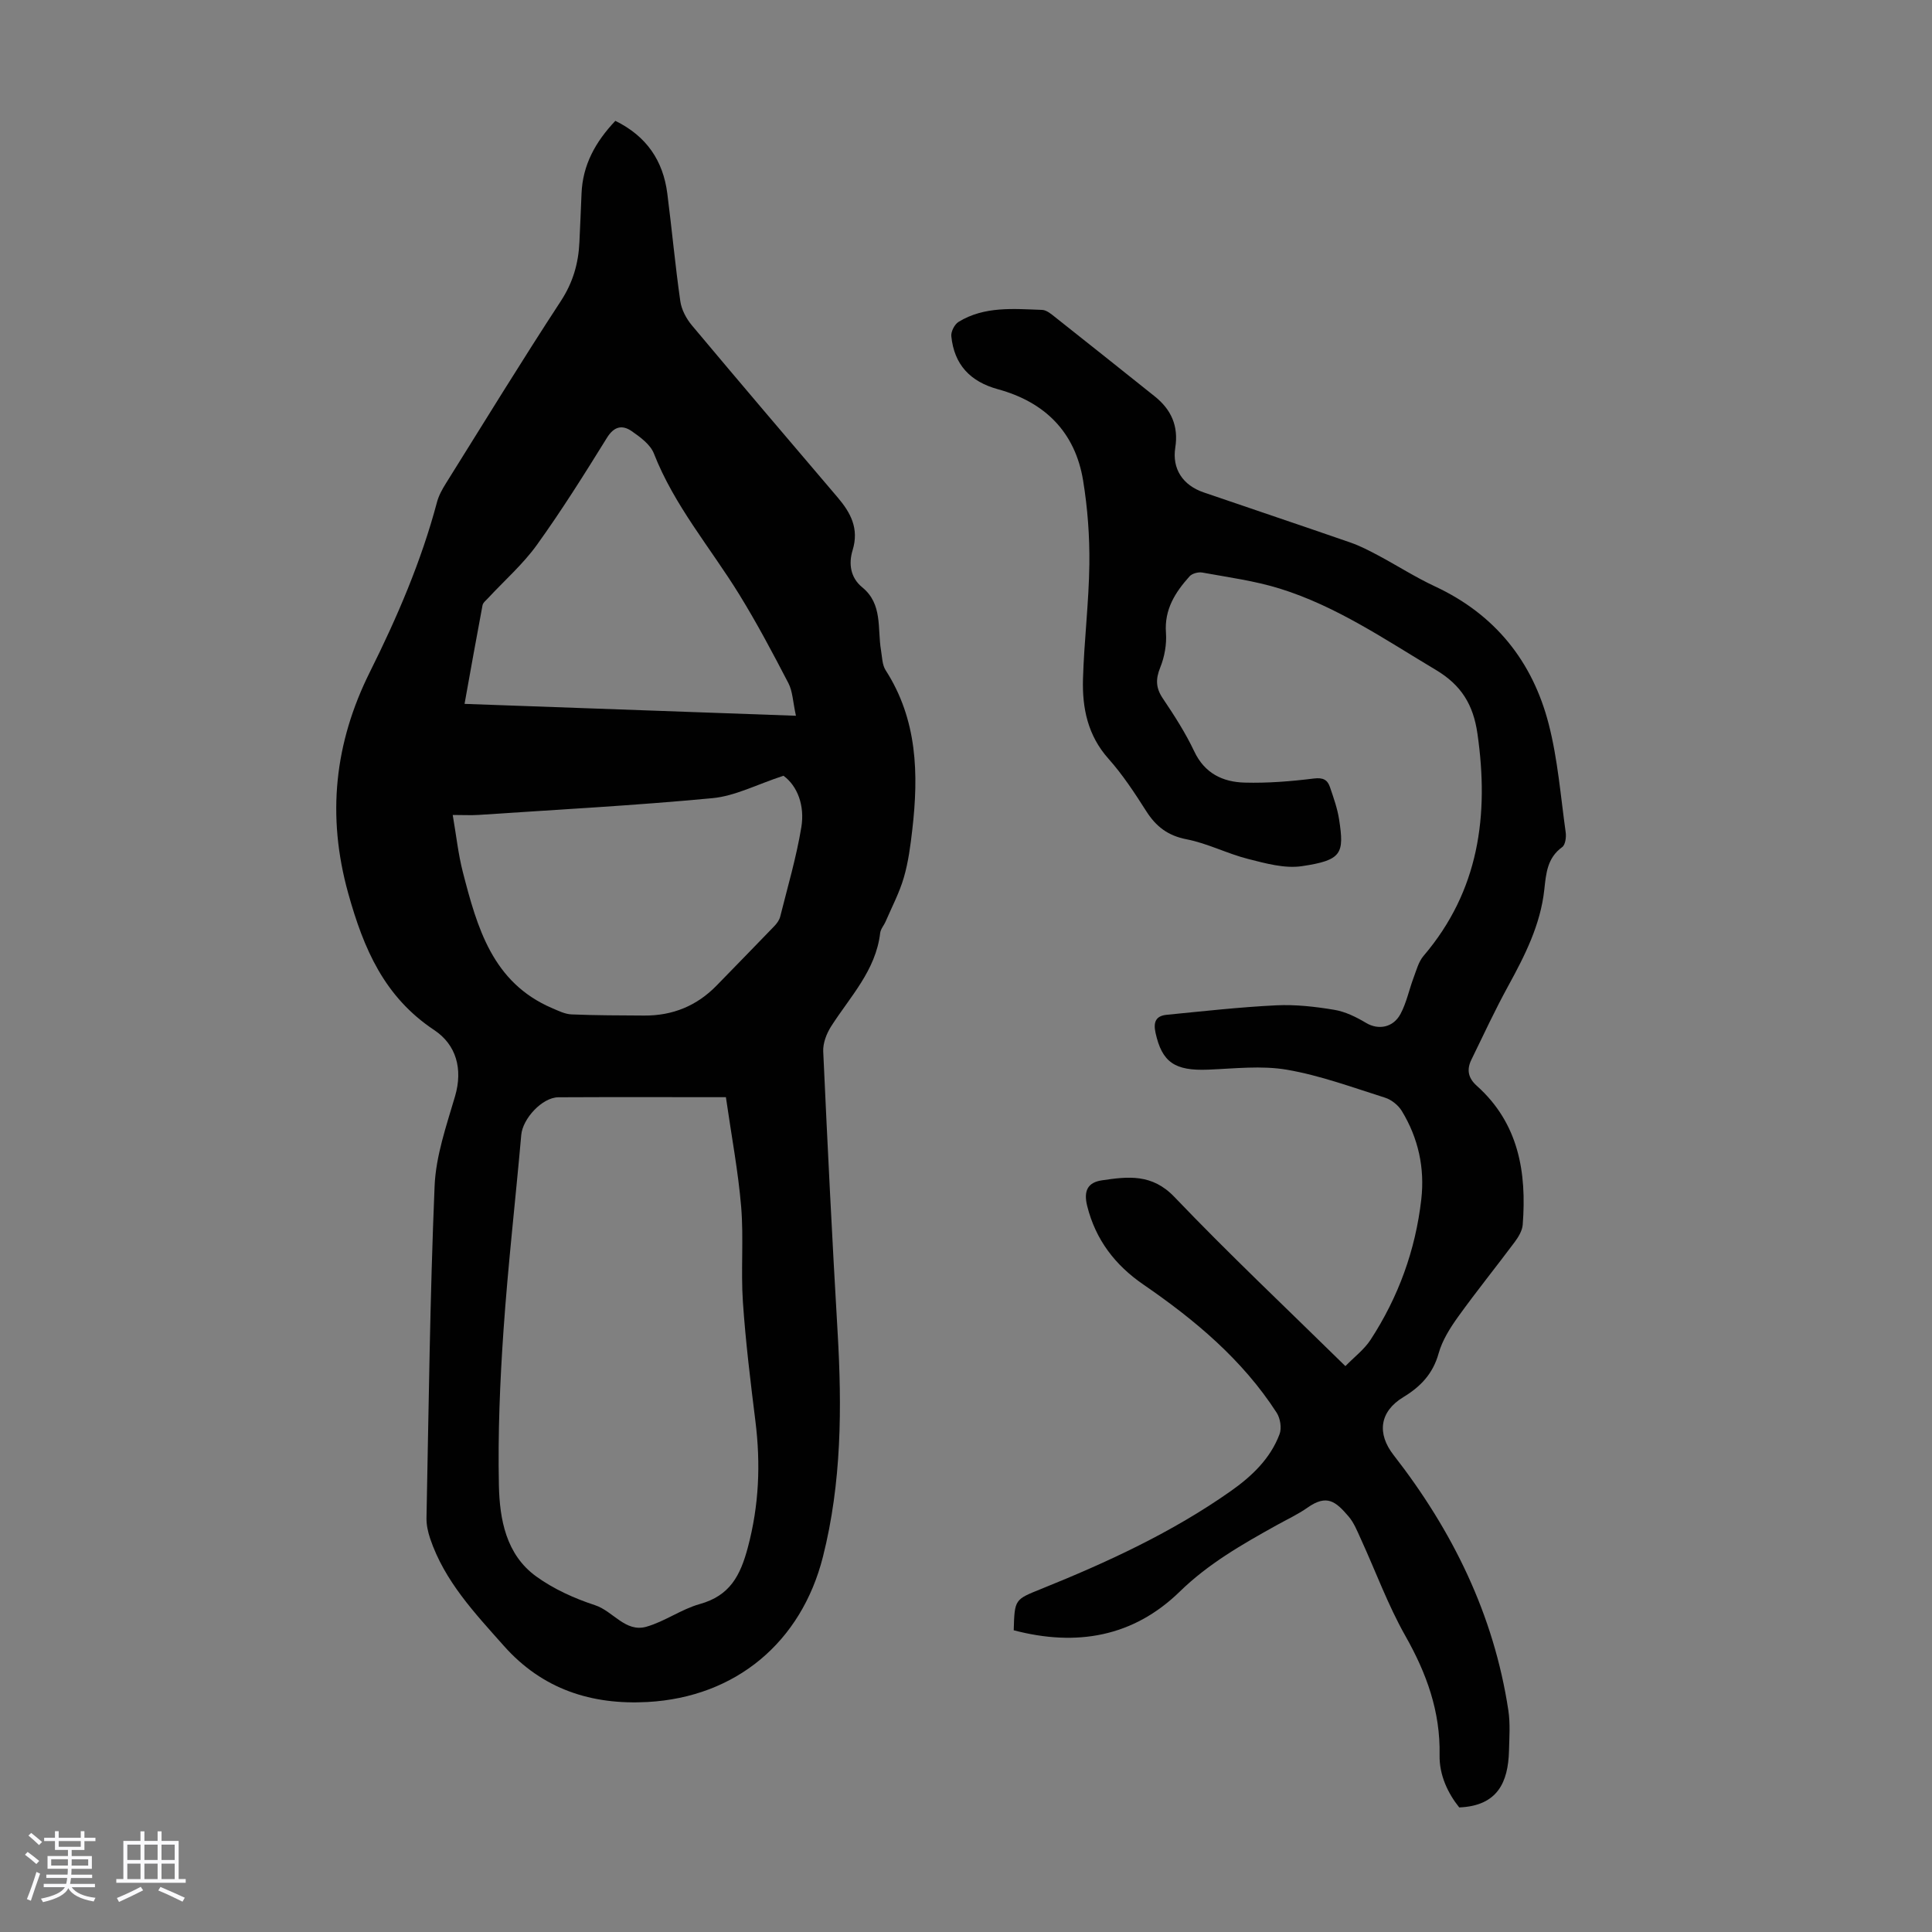 <svg enable-background="new 0 0 400 400" viewBox="0 0 400 400" xmlns="http://www.w3.org/2000/svg"><rect x="0" y="0" width="400" height="400" fill="#808080" stroke="none"/><path d="m5.17 384 .55-.58c.85.61 1.65 1.24 2.4 1.87l-.59.64c-.83-.73-1.62-1.38-2.36-1.93m1.22 9.53-.82-.34c.71-1.76 1.37-3.64 1.98-5.63.24.13.5.25.76.36-.6 1.67-1.24 3.54-1.92 5.61m-.5-13.5.57-.54c.56.44 1.31 1.06 2.26 1.87l-.64.64c-.68-.66-1.41-1.32-2.19-1.97m3.25.46h2.24v-1.36h.77v1.36h4.57v-1.36h.76v1.36h2.28v.69h-2.28v1.84h-2.64v1.26h4.18v2.64h-4.21c0 .45-.02.86-.05 1.21h4.32v.69h-4.38c-.04.34-.1.75-.19 1.22h5.15v.69h-4.82c.87 1.19 2.51 1.92 4.93 2.19-.17.31-.3.57-.37.76-2.77-.49-4.52-1.41-5.26-2.76-.56 1.26-2.3 2.23-5.24 2.9-.12-.24-.26-.48-.43-.72 2.73-.55 4.38-1.34 4.96-2.38h-4.38v-.69h4.65c.1-.38.17-.79.21-1.22h-4.32v-.69h4.4c.03-.34.05-.75.05-1.21h-4.2v-2.64h4.23v-1.26h-2.69v-1.84h-2.24zm1.46 4.46v1.29h3.45c.01-.4.02-.57.01-.53v-.32-.45h-3.46zm1.55-2.59h4.57v-1.19h-4.57zm6.11 2.59h-3.42v.77c-.01.19-.01.37-.02.53h3.44z" fill="#fafafc"/><path d="m32.63 379.16h.82v1.98h3.54v7.89h1.46v.78h-14.37v-.78h1.46v-7.89h3.54v-1.98h.82v1.98h2.73zm-3.49 11.48.5.73c-1.61.82-3.28 1.63-5 2.41-.13-.27-.28-.55-.44-.82 1.75-.72 3.4-1.49 4.94-2.32m-2.78-5.55h2.73v-3.18h-2.73zm0 3.95h2.73v-3.2h-2.73zm3.54-3.95h2.73v-3.18h-2.73zm0 3.95h2.73v-3.2h-2.73zm7.89 4.68c-1.84-.92-3.51-1.7-5.02-2.32l.45-.73c1.89.8 3.57 1.55 5.04 2.23zm-1.62-11.81h-2.73v3.18h2.73zm-2.73 7.13h2.73v-3.2h-2.73z" fill="#fafafc"/><g fill="#010101"><path d="m127.4 25.02c6.48 3.18 9.89 8.26 10.76 15.05.95 7.42 1.63 14.88 2.69 22.29.25 1.75 1.23 3.6 2.38 4.98 9.99 11.92 20.07 23.76 30.16 35.6 2.74 3.21 4.51 6.49 3.13 10.99-.83 2.71-.5 5.63 2 7.67 4.26 3.47 3.12 8.51 3.88 13.01.24 1.41.24 3.03.96 4.15 6.59 10.24 6.85 21.51 5.52 33.03-.38 3.32-.82 6.69-1.75 9.89-.91 3.13-2.46 6.07-3.76 9.08-.35.82-1.04 1.57-1.14 2.41-.91 7.77-6.23 13.18-10.16 19.34-.95 1.49-1.71 3.48-1.63 5.19.88 19.33 1.84 38.66 2.97 57.97.92 15.7.85 31.31-3.04 46.68-4.47 17.65-18.02 29.01-36.27 30.03-11.59.64-21.78-2.61-29.77-11.61-6.03-6.79-12.28-13.38-15.27-22.22-.45-1.34-.78-2.82-.76-4.22.46-22.93.72-45.87 1.68-68.78.26-6.24 2.44-12.47 4.23-18.57 1.68-5.73.19-10.72-4.29-13.7-10.36-6.88-14.62-16.83-17.82-28.31-4.49-16.12-2.83-31.18 4.48-45.84 5.65-11.33 10.63-22.89 13.89-35.15.36-1.37 1.09-2.69 1.85-3.9 7.88-12.61 15.65-25.3 23.79-37.74 2.51-3.84 3.65-7.79 3.85-12.2.15-3.35.31-6.71.44-10.06.23-5.91 2.86-10.69 7-15.06zm22.89 202.14c-11.68 0-23.18-.04-34.68.02-3.36.02-7.4 4.43-7.69 7.8-1.19 13.47-2.74 26.92-3.67 40.4-.74 10.67-1.18 21.41-.96 32.1.15 7.03 1.45 14.36 7.72 18.9 3.62 2.62 7.92 4.56 12.19 5.96 3.73 1.22 6.28 5.69 10.62 4.46 3.83-1.09 7.24-3.63 11.07-4.7 6.19-1.73 8.37-5.81 9.94-11.71 2.33-8.74 2.67-17.32 1.57-26.15-1.02-8.21-2.03-16.43-2.59-24.67-.44-6.55.18-13.18-.36-19.71-.61-7.31-1.99-14.56-3.16-22.7zm-56.56-58.43c.74 4.26 1.14 8.12 2.1 11.84 2.96 11.44 6.11 22.86 18.47 28.15 1.29.55 2.66 1.24 4.01 1.3 5.02.21 10.05.21 15.07.24 5.88.04 10.91-2.01 15.02-6.25 3.97-4.09 7.96-8.15 11.91-12.26.53-.55 1.04-1.25 1.22-1.96 1.54-6.16 3.35-12.29 4.38-18.54.73-4.43-.79-8.52-3.7-10.64-5.48 1.79-10 4.2-14.7 4.64-16.11 1.53-32.28 2.38-48.43 3.47-1.53.1-3.08.01-5.35.01zm2.45-23c23.05.83 45.5 1.63 68.61 2.46-.64-2.93-.68-5.06-1.56-6.75-3.23-6.22-6.52-12.43-10.2-18.4-5.96-9.66-13.44-18.38-17.65-29.15-.73-1.86-2.8-3.38-4.57-4.61-1.96-1.36-3.67-1.04-5.16 1.38-4.65 7.5-9.34 14.99-14.49 22.15-2.89 4.02-6.71 7.36-10.1 11.02-.43.47-1.06.94-1.16 1.49-1.24 6.56-2.41 13.13-3.72 20.41z"/><path d="m209.88 337.53c.18-6.46.22-6.35 5.69-8.56 13.71-5.53 27.1-11.7 39.24-20.25 4.34-3.06 8.2-6.7 10.11-11.8.47-1.25.15-3.27-.6-4.43-7.1-11-16.94-19.22-27.61-26.55-5.82-4-9.87-9.24-11.62-16.26-.78-3.12.1-4.88 3.08-5.31 5.37-.79 10.35-1.4 14.97 3.44 11.28 11.8 23.17 23.01 35.41 35.03 1.84-1.89 3.89-3.43 5.21-5.45 5.76-8.84 9.3-18.56 10.5-29.06.75-6.53-.62-12.72-4.04-18.33-.73-1.19-2.14-2.32-3.47-2.74-6.71-2.12-13.39-4.59-20.28-5.78-5.29-.91-10.89-.24-16.34-.02-6.93.28-9.55-1.55-10.89-7.63-.51-2.31.13-3.52 2.34-3.73 7.54-.74 15.09-1.59 22.65-1.96 3.99-.19 8.06.27 12.01.93 2.3.38 4.58 1.51 6.62 2.73 2.45 1.46 5.56 1.03 7.11-1.89 1.24-2.33 1.77-5.02 2.71-7.52.58-1.54 1.02-3.27 2.04-4.47 11.5-13.48 13.6-29.1 11.17-46.02-.86-6-3.33-10.05-8.61-13.2-10.47-6.25-20.56-13.19-32.32-16.84-5.19-1.61-10.67-2.34-16.04-3.32-.83-.15-2.11.19-2.64.79-2.96 3.3-5.24 6.84-4.88 11.69.17 2.36-.29 4.96-1.18 7.16-.98 2.42-.94 4.24.53 6.42 2.37 3.52 4.69 7.13 6.5 10.95 2.16 4.59 5.93 6.36 10.45 6.48 4.77.13 9.59-.26 14.34-.85 1.89-.23 2.8.27 3.31 1.77.75 2.21 1.55 4.44 1.9 6.73 1.09 7.06.57 8.42-7.7 9.65-3.57.53-7.5-.57-11.13-1.49-4.32-1.09-8.4-3.23-12.74-4.07-3.88-.75-6.32-2.63-8.35-5.81-2.4-3.77-4.88-7.56-7.84-10.88-4.29-4.81-5.44-10.48-5.27-16.49.23-7.93 1.22-15.84 1.32-23.77.07-5.77-.36-11.61-1.29-17.31-1.64-10.06-7.93-16.27-17.63-18.92-5.76-1.58-9.07-5.1-9.66-10.98-.1-.95.67-2.46 1.5-2.97 5.36-3.28 11.39-2.69 17.29-2.48.97.03 1.98.93 2.83 1.6 6.85 5.41 13.67 10.86 20.49 16.3 3.42 2.73 4.96 6.15 4.26 10.61-.69 4.39 1.54 7.79 5.86 9.27 10.14 3.48 20.31 6.88 30.44 10.4 1.98.69 3.88 1.68 5.74 2.67 3.93 2.1 7.7 4.52 11.73 6.4 12.41 5.78 20.19 15.5 23.54 28.49 1.88 7.29 2.47 14.93 3.52 22.43.14 1-.07 2.58-.72 3.05-3.11 2.25-3.34 5.44-3.71 8.82-.79 7.26-4.02 13.64-7.48 19.95-2.73 4.98-5.13 10.15-7.62 15.26-.98 2.01-.71 3.75 1.11 5.38 8.67 7.75 10.37 17.89 9.52 28.79-.1 1.22-.87 2.51-1.63 3.53-3.88 5.2-7.96 10.25-11.75 15.52-1.66 2.32-3.28 4.88-4.03 7.58-1.18 4.23-3.75 6.9-7.32 9.06-4.92 2.99-5.47 7.53-2.02 11.96 12.22 15.68 20.78 33.07 23.78 52.9.41 2.73.2 5.57.13 8.36-.17 6.48-2.34 11.39-10.3 11.72-2.32-2.89-4.15-6.66-4.07-10.83.18-9.04-2.69-16.93-7.09-24.7-3.61-6.38-6.15-13.37-9.22-20.07-.74-1.62-1.42-3.36-2.55-4.67-2.66-3.09-4.47-4.62-8.47-1.81-2 1.41-4.26 2.45-6.41 3.65-7.12 3.96-14.1 7.93-20.07 13.76-9.6 9.35-21.34 11.42-34.36 7.99z"/></g></svg>